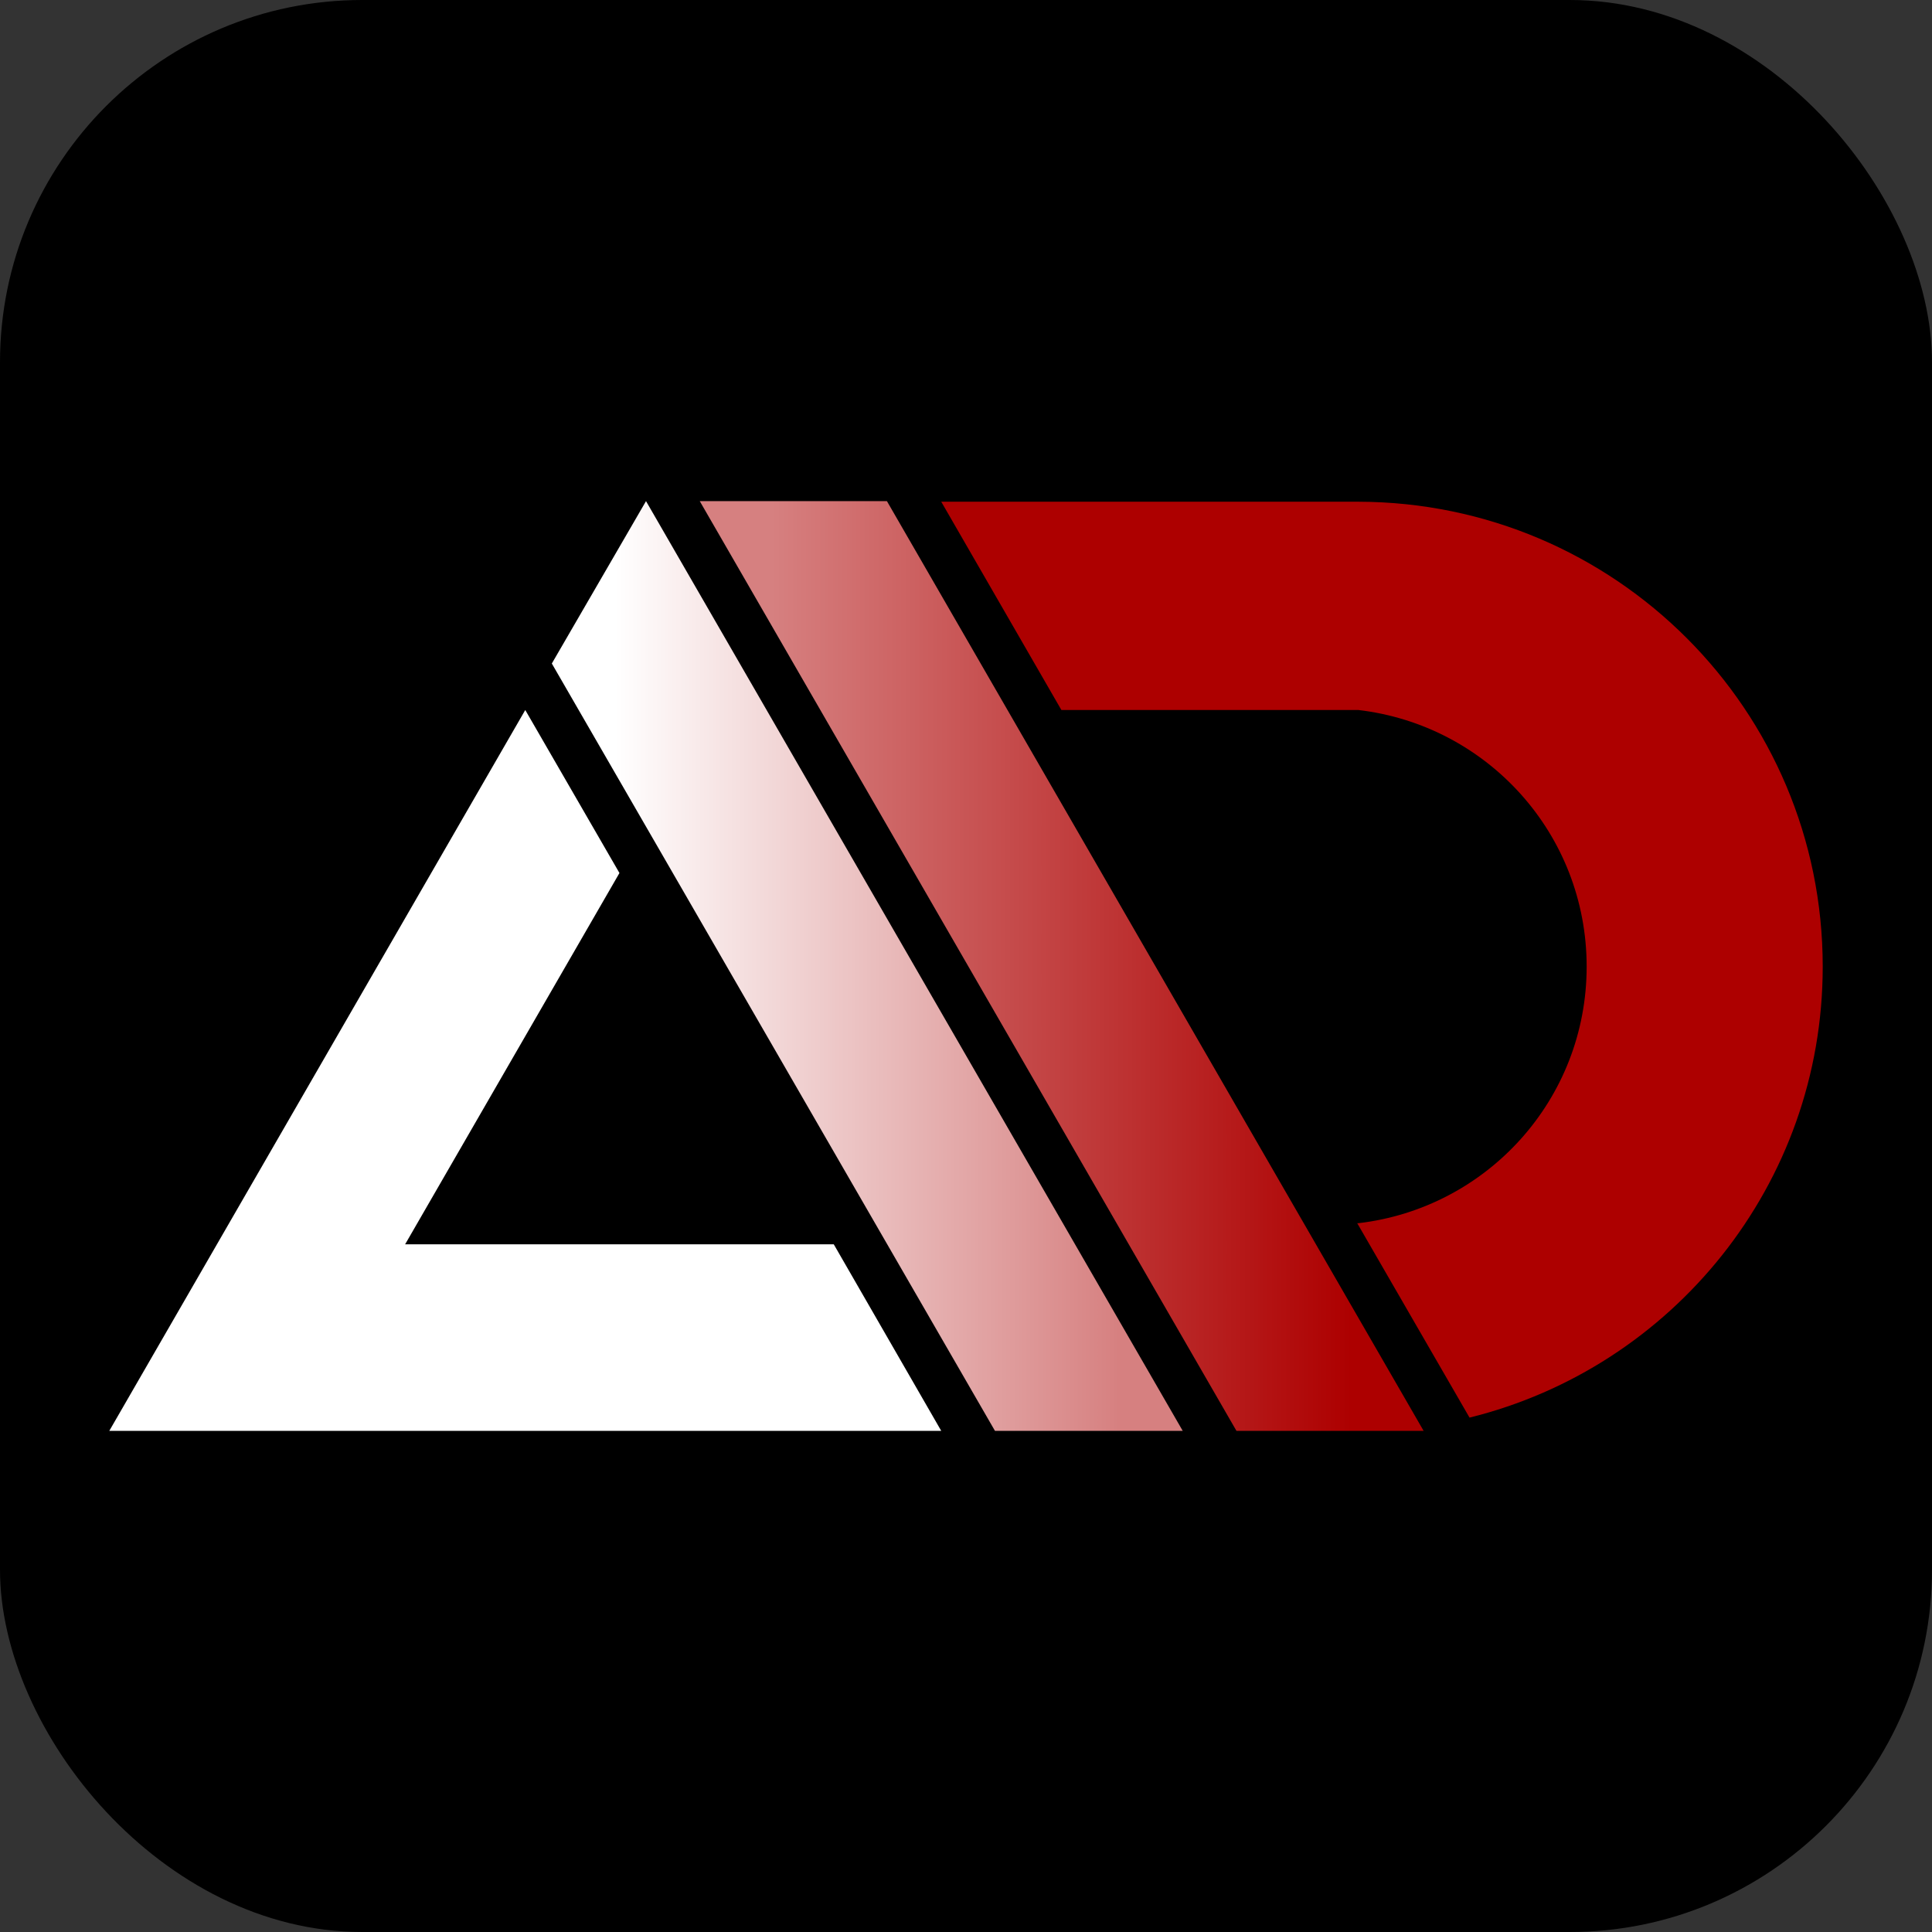 <?xml version="1.0" encoding="UTF-8"?> <svg xmlns="http://www.w3.org/2000/svg" xmlns:xlink="http://www.w3.org/1999/xlink" id="_Слой_2" data-name="Слой 2" viewBox="0 0 32 32"><rect x="0" y="0" width="32" height="32" fill="#333333" stroke="none"/><defs><style> .cls-1 { fill: #fff; } ._РЎС_РёР_СЊ_РіСЂР_С_РёРєРё_4 { fill: url(#_Безымянный_градиент_121); } ._РЎС_РёР_СЊ_РіСЂР_С_РёРєРё_3 { fill: url(#_Безымянный_градиент_122); } .cls-2 { fill: #ad0000; } </style><linearGradient id="_Безымянный_градиент_122" data-name="Безымянный градиент 122" x1="9.14" y1="16" x2="19.59" y2="16" gradientUnits="userSpaceOnUse"><stop offset=".1" stop-color="#fff"></stop><stop offset=".9" stop-color="#d68080"></stop></linearGradient><linearGradient id="_Безымянный_градиент_121" data-name="Безымянный градиент 121" x1="11.59" y1="16" x2="23.58" y2="16" gradientUnits="userSpaceOnUse"><stop offset=".1" stop-color="#d68080"></stop><stop offset=".9" stop-color="#ad0000"></stop></linearGradient></defs><g id="_Слой" data-name="Слой"><rect y="0" width="32" height="32" rx="6" ry="6"></rect></g><g id="_Сетка" data-name="Сетка"><g><polygon class="_РЎС_РёР_СЊ_РіСЂР_С_РёРєРё_3" points="9.14 10.99 16.48 23.7 19.59 23.7 10.7 8.3 9.14 10.99"></polygon><polygon class="cls-1" points="6.71 20.61 10.26 14.46 8.7 11.76 1.81 23.7 15.59 23.7 13.81 20.61 6.71 20.61"></polygon><path class="cls-2" d="m22.5,8.31h0s-6.91,0-6.91,0l1.99,3.45h4.92c2.13.25,3.78,2.05,3.78,4.25s-1.65,4-3.78,4.25h-.02l1.86,3.22c3.36-.83,5.85-3.86,5.85-7.47,0-4.25-3.44-7.69-7.69-7.7Z"></path><polygon class="_РЎС_РёР_СЊ_РіСЂР_С_РёРєРё_4" points="11.59 8.3 20.48 23.7 23.58 23.7 14.69 8.3 11.59 8.3"></polygon></g></g></svg> 